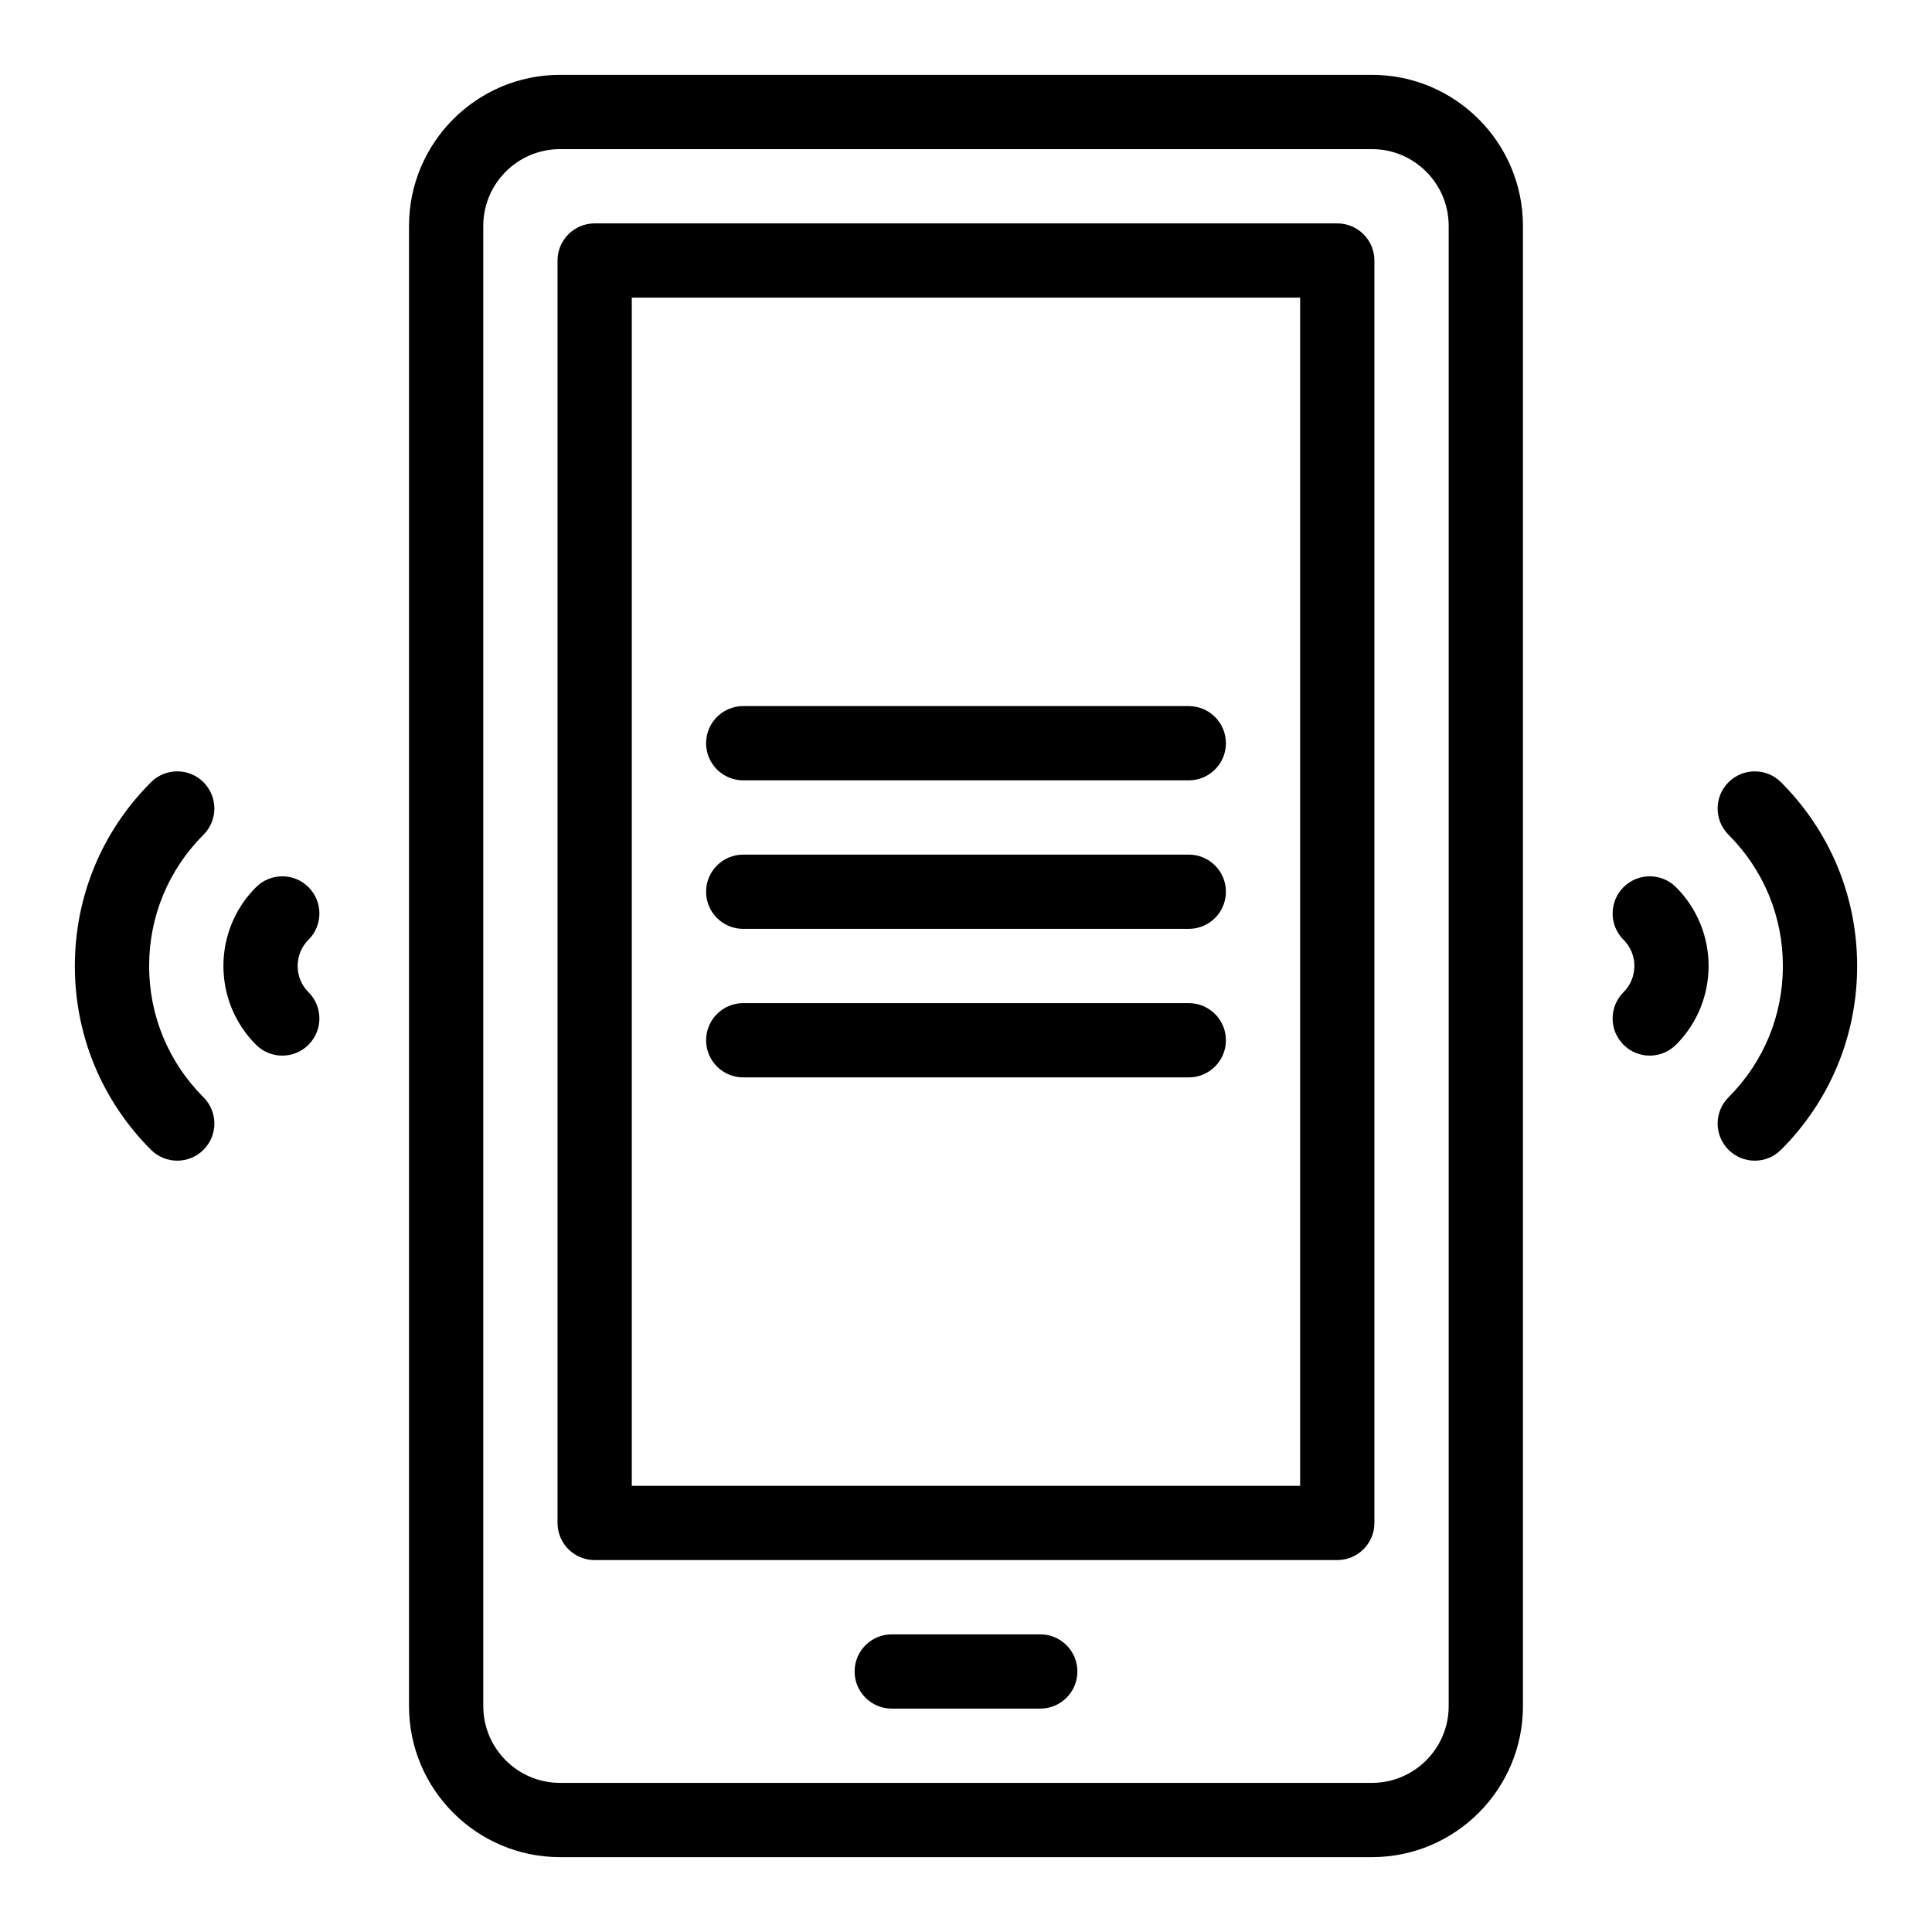 <?xml version="1.0" encoding="UTF-8"?>
<!-- Uploaded to: ICON Repo, www.svgrepo.com, Generator: ICON Repo Mixer Tools -->
<svg fill="#000000" width="800px" height="800px" version="1.1" viewBox="144 144 512 512" xmlns="http://www.w3.org/2000/svg">
 <g>
  <path d="m419.68 596.8h-39.359c-5.434 0-9.84-4.406-9.84-9.84 0-5.434 4.406-9.84 9.84-9.84h39.359c5.434 0 9.84 4.406 9.84 9.84 0 5.434-4.406 9.84-9.84 9.84z"/>
  <path d="m507.58 636.16h-215.17c-22.066 0-40.016-17.953-40.016-40.016v-392.29c0-22.066 17.949-40.02 40.016-40.02h215.17c22.066 0 40.016 17.953 40.016 40.02v392.29c0 22.062-17.949 40.016-40.016 40.016zm-215.17-452.64c-11.215 0-20.336 9.121-20.336 20.336v392.29c0 11.211 9.121 20.336 20.336 20.336h215.17c11.211 0 20.336-9.121 20.336-20.336v-392.29c0-11.215-9.121-20.336-20.336-20.336zm205.98 373.92h-196.8c-5.434 0-9.84-4.406-9.84-9.84v-334.56c0-5.434 4.406-9.84 9.84-9.84h196.8c5.434 0 9.84 4.406 9.84 9.84v334.56c0 5.434-4.406 9.836-9.84 9.836zm-186.96-19.68h177.12v-314.88h-177.12z"/>
  <path d="m581.2 423.75c-2.519 0-5.039-0.961-6.957-2.883-3.844-3.844-3.844-10.074 0-13.918 1.859-1.859 2.883-4.328 2.883-6.957s-1.023-5.098-2.883-6.957c-3.844-3.844-3.844-10.074 0-13.918s10.074-3.844 13.918 0c11.512 11.512 11.512 30.238 0 41.75-1.926 1.922-4.445 2.883-6.961 2.883z"/>
  <path d="m609.03 451.59c-2.519 0-5.035-0.961-6.957-2.883-3.844-3.844-3.844-10.074 0-13.914 9.293-9.293 14.41-21.648 14.41-34.789s-5.117-25.496-14.41-34.789c-3.844-3.844-3.844-10.074 0-13.914 3.844-3.844 10.074-3.844 13.914 0 13.012 13.008 20.176 30.305 20.176 48.703s-7.164 35.695-20.176 48.707c-1.922 1.918-4.441 2.879-6.957 2.879z"/>
  <path d="m218.8 423.75c-2.519 0-5.039-0.961-6.957-2.883-11.512-11.512-11.512-30.238 0-41.75 3.844-3.844 10.074-3.844 13.918 0s3.844 10.074 0 13.918c-1.859 1.859-2.883 4.332-2.883 6.961s1.023 5.098 2.883 6.957c3.844 3.844 3.844 10.074 0 13.918-1.922 1.918-4.441 2.879-6.961 2.879z"/>
  <path d="m190.97 451.59c-2.519 0-5.035-0.961-6.957-2.883-13.008-13.008-20.176-30.305-20.176-48.703s7.164-35.695 20.176-48.707c3.844-3.84 10.07-3.844 13.914 0s3.844 10.074 0 13.914c-9.289 9.293-14.406 21.648-14.406 34.793 0 13.141 5.117 25.496 14.41 34.789 3.844 3.844 3.844 10.074 0 13.914-1.922 1.922-4.441 2.883-6.961 2.883z"/>
  <path d="m459.04 429.52h-118.08c-5.434 0-9.84-4.406-9.84-9.84 0-5.434 4.406-9.84 9.84-9.84h118.08c5.434 0 9.84 4.406 9.84 9.84 0 5.434-4.406 9.84-9.84 9.84z"/>
  <path d="m459.04 390.16h-118.08c-5.434 0-9.84-4.406-9.84-9.84 0-5.434 4.406-9.84 9.84-9.84h118.08c5.434 0 9.84 4.406 9.84 9.84 0 5.434-4.406 9.84-9.84 9.84z"/>
  <path d="m459.04 350.8h-118.08c-5.434 0-9.84-4.406-9.84-9.84 0-5.434 4.406-9.84 9.84-9.84h118.08c5.434 0 9.84 4.406 9.84 9.84 0 5.438-4.406 9.84-9.84 9.84z"/>
 </g>
</svg>